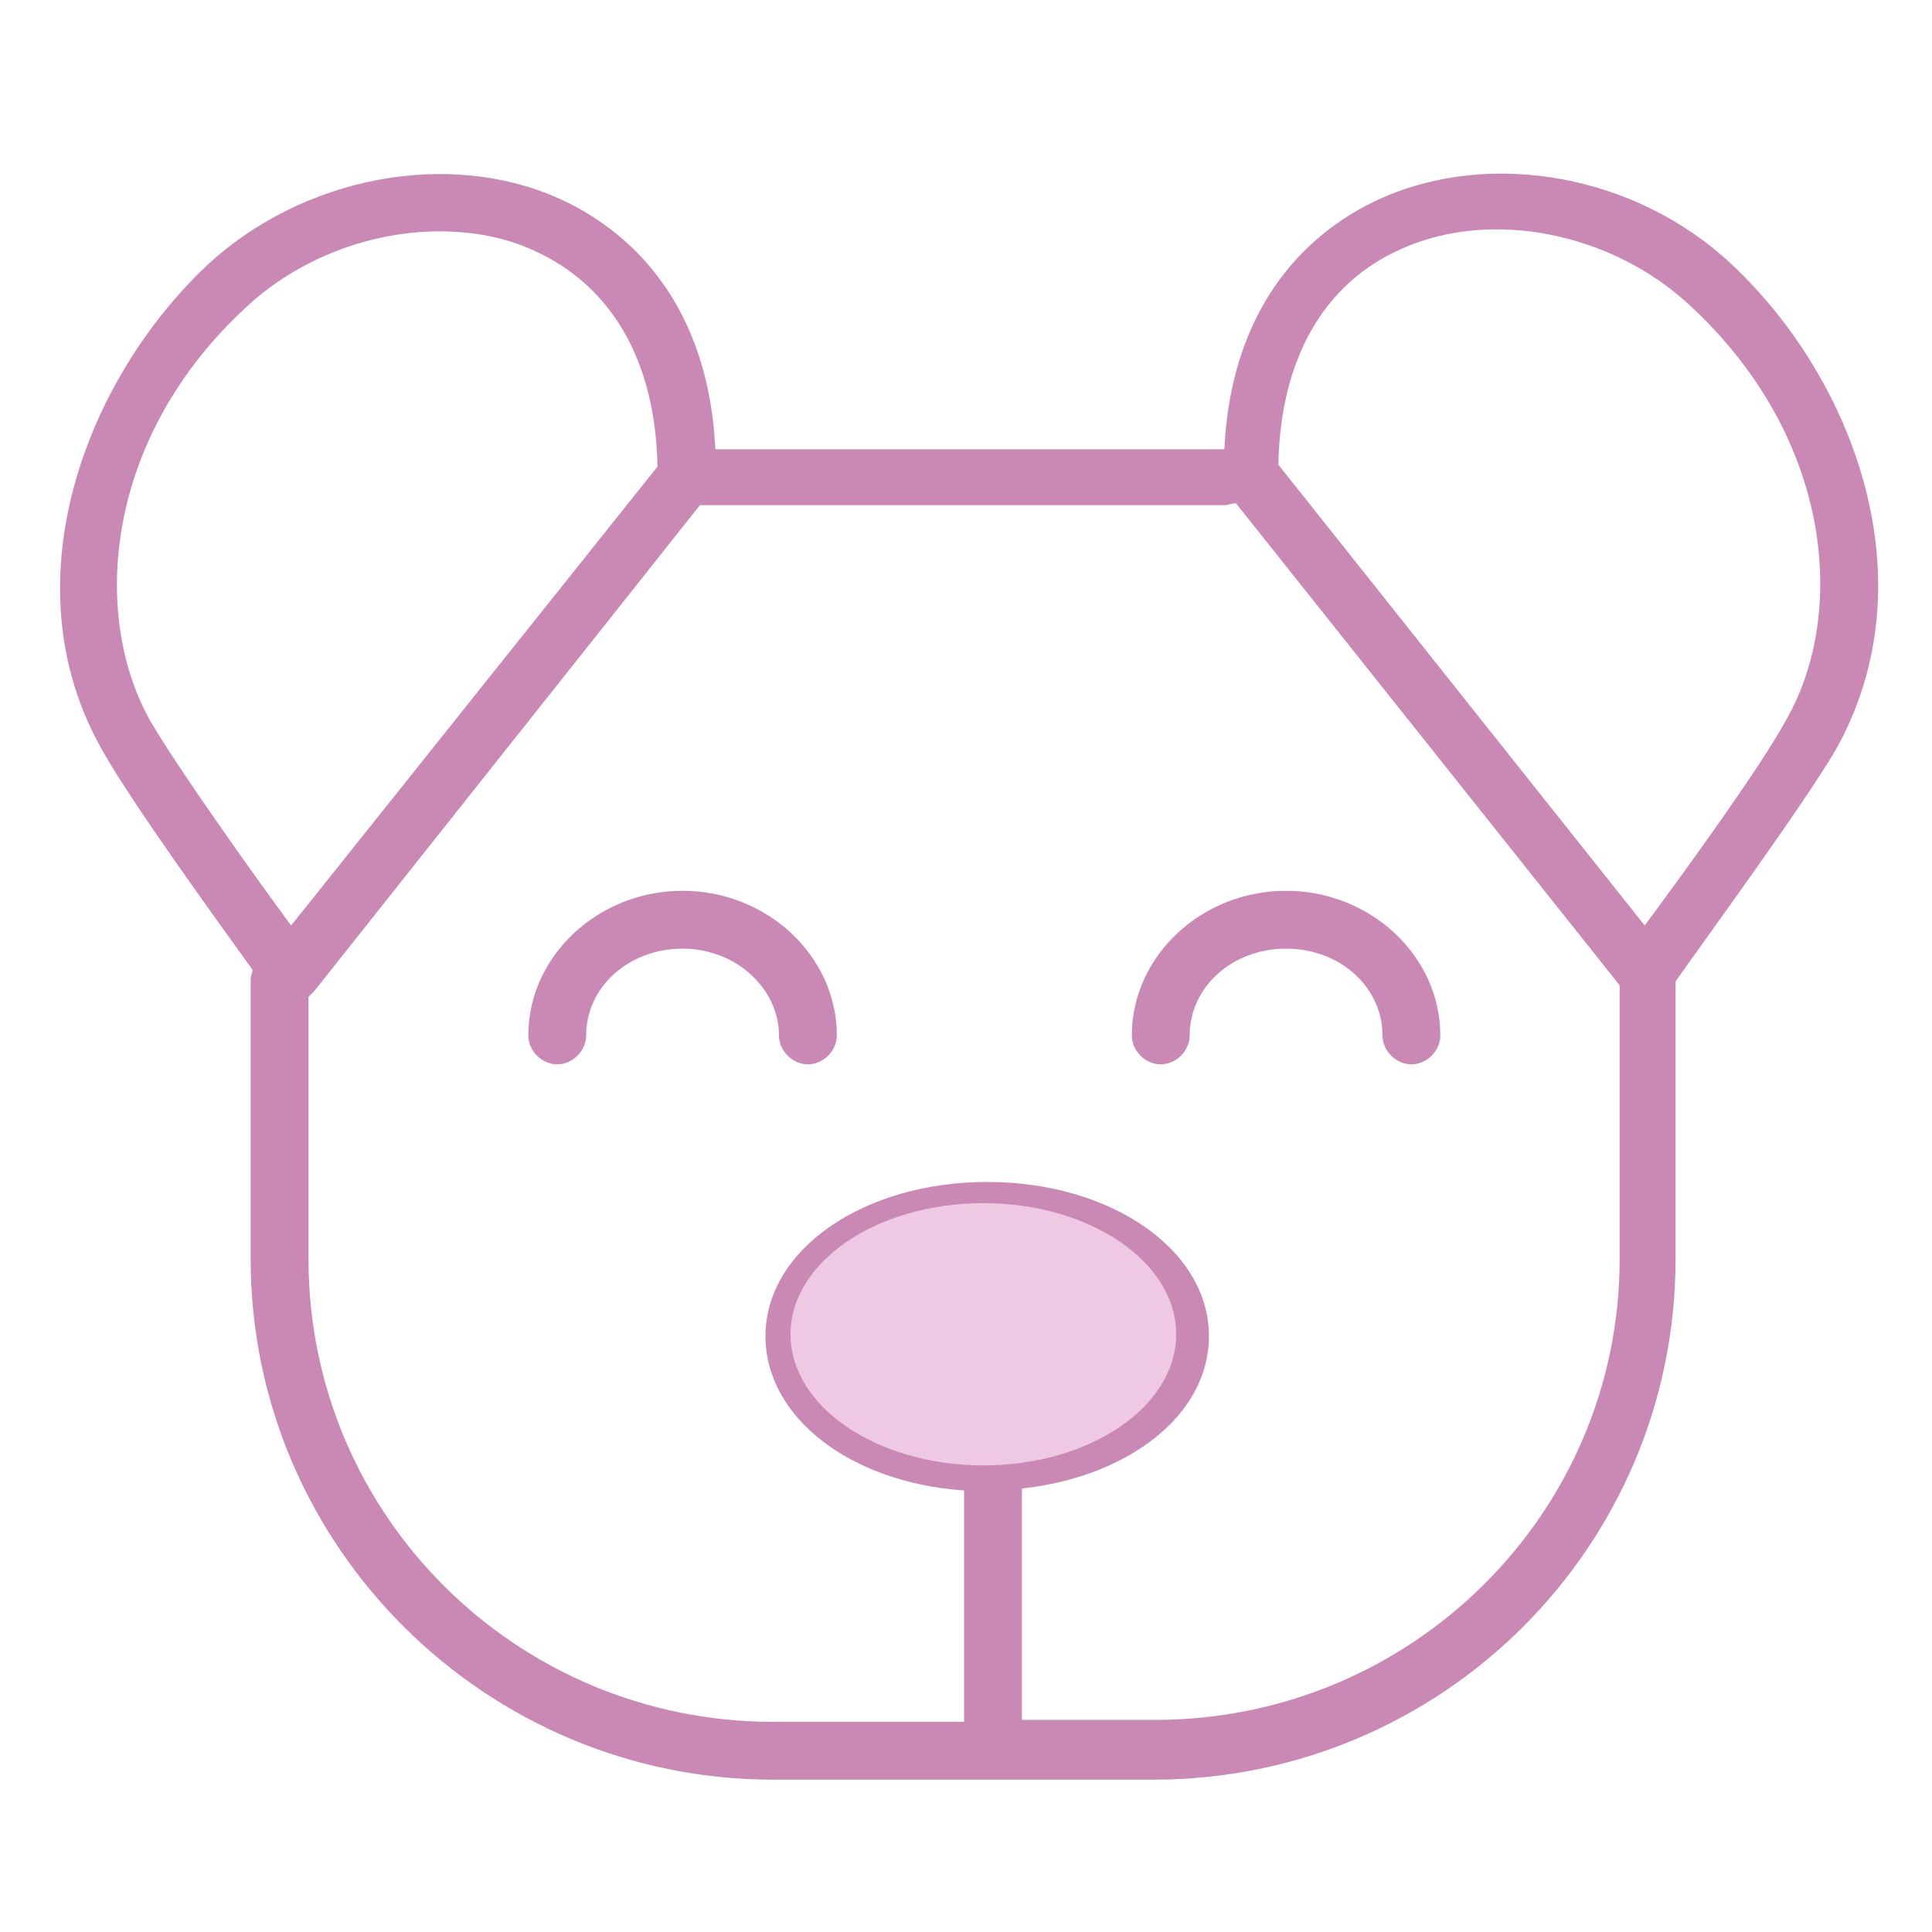 <?xml version="1.0" encoding="UTF-8"?> <svg xmlns="http://www.w3.org/2000/svg" viewBox="1949.9 2449.9 100.2 100.2" width="100.2" height="100.2"><path fill="#ca88b5" stroke="none" fill-opacity="1" stroke-width="1" stroke-opacity="1" color="rgb(51, 51, 51)" class="st0" id="tSvg4f10ed5d13" d="M 2039.7 2463.6 C 2034.8 2459 2027.3 2457.6 2021.5 2460.2 C 2018.6 2461.5 2013.8 2464.9 2013.4 2473.2 C 2004.6 2473.2 1995.8 2473.2 1987 2473.2 C 1986.6 2464.9 1981.8 2461.5 1978.9 2460.2 C 1973.1 2457.6 1965.6 2459.1 1960.7 2463.6 C 1954.3 2469.6 1950.3 2480.2 1955.2 2488.8 C 1956.7 2491.5 1961.2 2497.7 1963 2500.2 C 1963 2500.3 1962.9 2500.5 1962.9 2500.7 C 1962.9 2505.533 1962.9 2510.367 1962.9 2515.2 C 1962.9 2530.1 1975.1 2542.2 1990 2542.2 C 1996.567 2542.2 2003.133 2542.2 2009.7 2542.2 C 2024.7 2542.2 2036.8 2530.1 2036.8 2515.2 C 2036.8 2510.4 2036.8 2505.6 2036.8 2500.8 C 2038.2 2498.8 2043.4 2491.7 2045.1 2488.8C 2050 2480.1 2046.1 2469.6 2039.7 2463.6Z M 1962.7 2465.8 C 1965.4 2463.3 1969.1 2461.9 1972.7 2461.9 C 1974.4 2461.9 1976.1 2462.2 1977.6 2462.9 C 1981.6 2464.7 1983.9 2468.6 1984 2474.1 C 1977.667 2482.033 1971.333 2489.967 1965 2497.9 C 1963 2495.2 1959.1 2489.7 1957.7 2487.3C 1954.6 2481.8 1955.3 2472.6 1962.7 2465.8Z M 2001.1 2524.2 C 1996.5 2524.2 1992.6 2521.9 1992.6 2519.2 C 1992.6 2516.5 1996.5 2514.2 2001.1 2514.2 C 2005.7 2514.2 2009.6 2516.5 2009.6 2519.2C 2009.6 2521.9 2005.7 2524.2 2001.1 2524.2Z M 2009.8 2539.1 C 2007.5 2539.1 2005.2 2539.1 2002.9 2539.1 C 2002.9 2535.1 2002.9 2531.1 2002.9 2527.1 C 2008.4 2526.5 2012.6 2523.3 2012.6 2519.2 C 2012.6 2514.7 2007.5 2511.2 2001.1 2511.2 C 1994.7 2511.2 1989.6 2514.7 1989.6 2519.2 C 1989.6 2523.4 1994 2526.8 1999.9 2527.2 C 1999.9 2531.2 1999.9 2535.2 1999.9 2539.2 C 1996.6 2539.2 1993.3 2539.2 1990 2539.2 C 1976.7 2539.2 1965.9 2528.5 1965.9 2515.2 C 1965.9 2510.667 1965.9 2506.133 1965.9 2501.6 C 1966 2501.5 1966.1 2501.4 1966.2 2501.3 C 1972.867 2492.9 1979.533 2484.5 1986.2 2476.1 C 1986.3 2476.1 1986.4 2476.1 1986.4 2476.1 C 1995.4 2476.1 2004.4 2476.1 2013.4 2476.1 C 2013.6 2476.1 2013.8 2476 2014 2476 C 2020.633 2484.333 2027.267 2492.667 2033.9 2501 C 2033.9 2505.733 2033.9 2510.467 2033.9 2515.2C 2033.9 2528.4 2023.1 2539.1 2009.8 2539.1Z M 2042.5 2487.3 C 2041.2 2489.7 2037.2 2495.2 2035.2 2497.9 C 2028.867 2489.933 2022.533 2481.967 2016.2 2474 C 2016.3 2468.6 2018.5 2464.6 2022.6 2462.8 C 2027.3 2460.7 2033.5 2462 2037.5 2465.7C 2045 2472.6 2045.7 2481.8 2042.5 2487.3Z"></path><ellipse color="rgb(51, 51, 51)" fill="#efc9e3" class="st0" cx="2000.9" cy="2519.1" rx="10" ry="6.8" id="tSvgdfac02dfc1" fill-opacity="1" stroke="none" stroke-opacity="1" style="transform: rotate(0deg);"></ellipse><path fill="#ca88b5" stroke="none" fill-opacity="1" stroke-width="1" stroke-opacity="1" color="rgb(51, 51, 51)" class="st0" id="tSvg1b355a5cff" d="M 1990.3 2503.6 C 1990.3 2504.4 1991 2505.1 1991.8 2505.1 C 1992.6 2505.1 1993.3 2504.4 1993.3 2503.6 C 1993.3 2499.5 1989.7 2496.1 1985.3 2496.1 C 1980.9 2496.1 1977.3 2499.5 1977.3 2503.6 C 1977.3 2504.4 1978 2505.1 1978.8 2505.1 C 1979.6 2505.1 1980.3 2504.4 1980.3 2503.6 C 1980.3 2501.1 1982.5 2499.1 1985.3 2499.1C 1988.1 2499.1 1990.3 2501.2 1990.3 2503.6Z"></path><path fill="#ca88b5" stroke="none" fill-opacity="1" stroke-width="1" stroke-opacity="1" color="rgb(51, 51, 51)" class="st0" id="tSvgc3267f6f6a" d="M 2016.6 2496.1 C 2012.2 2496.1 2008.6 2499.5 2008.6 2503.6 C 2008.6 2504.4 2009.3 2505.1 2010.1 2505.1 C 2010.9 2505.1 2011.6 2504.4 2011.6 2503.6 C 2011.6 2501.1 2013.8 2499.1 2016.6 2499.1 C 2019.4 2499.1 2021.6 2501.1 2021.6 2503.6 C 2021.6 2504.4 2022.3 2505.1 2023.1 2505.1 C 2023.9 2505.1 2024.6 2504.4 2024.6 2503.6C 2024.6 2499.5 2021 2496.1 2016.6 2496.1Z"></path><defs> </defs></svg> 